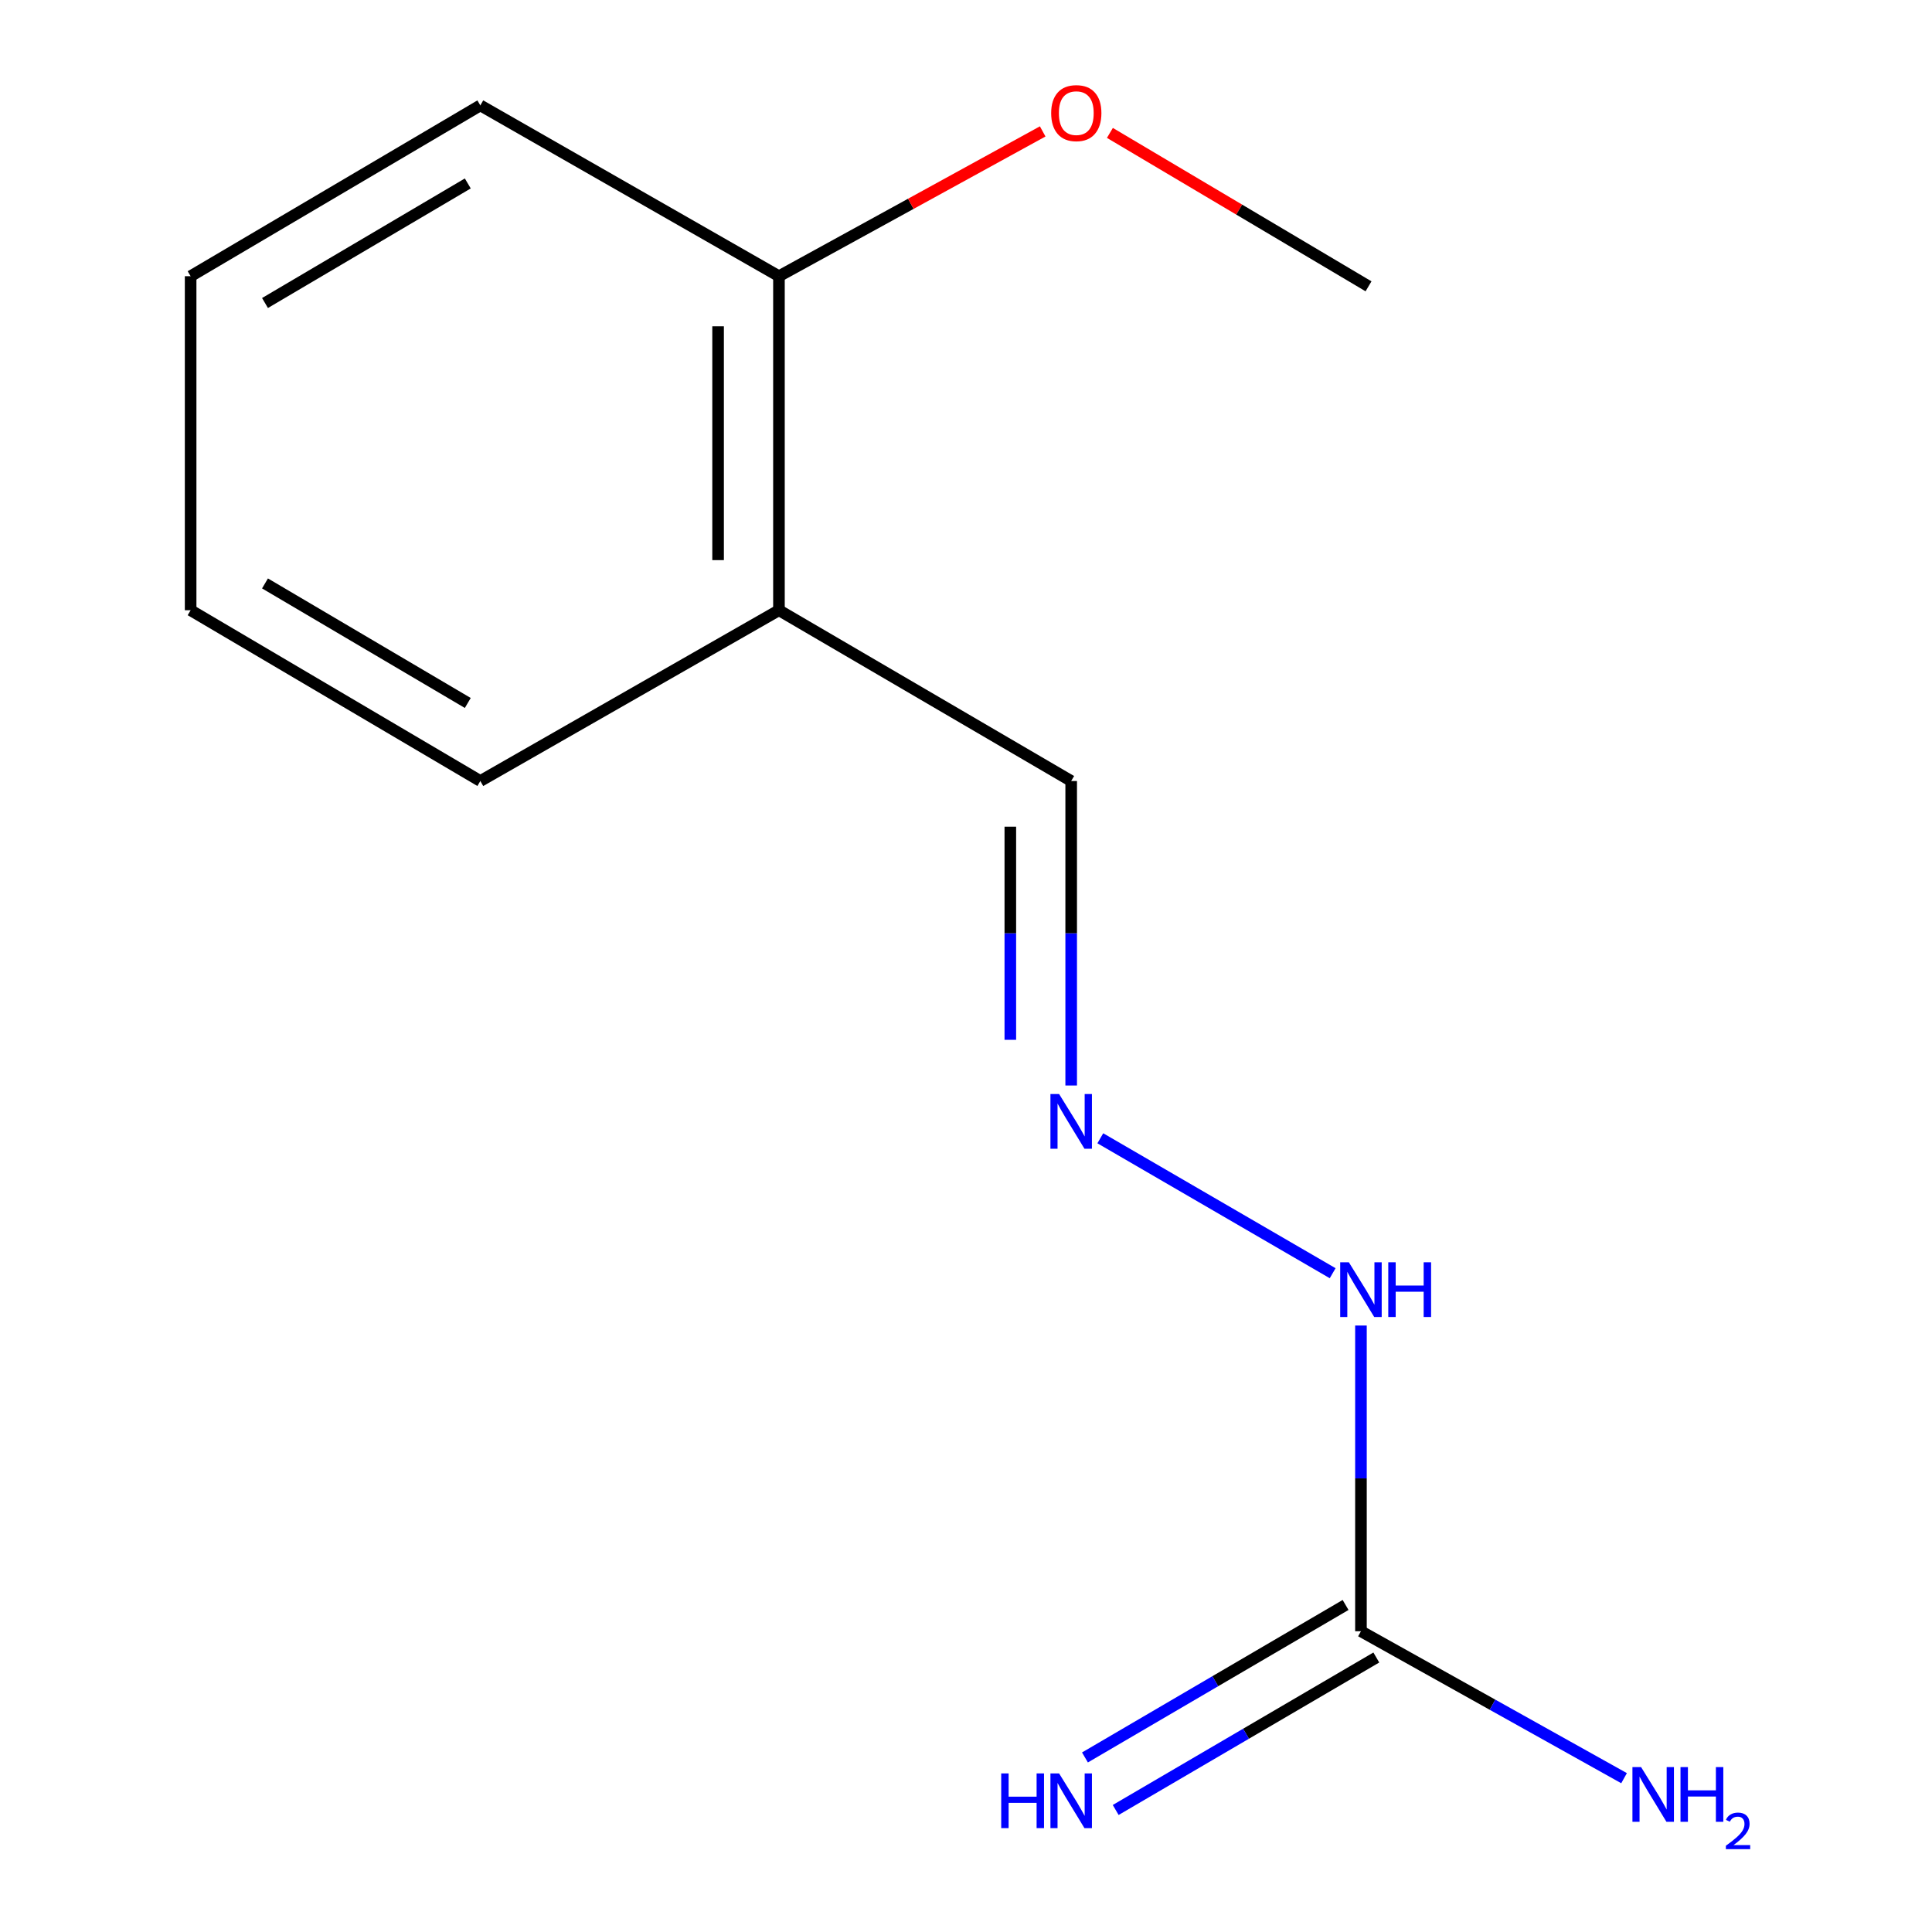 <?xml version='1.0' encoding='iso-8859-1'?>
<svg version='1.1' baseProfile='full'
              xmlns='http://www.w3.org/2000/svg'
                      xmlns:rdkit='http://www.rdkit.org/xml'
                      xmlns:xlink='http://www.w3.org/1999/xlink'
                  xml:space='preserve'
width='1000px' height='1000px' viewBox='0 0 1000 1000'>
<!-- END OF HEADER -->
<rect style='opacity:1.0;fill:#FFFFFF;stroke:none' width='1000' height='1000' x='0' y='0'> </rect>
<path class='bond-1' d='M 696.471,830.731 L 629.022,870.192' style='fill:none;fill-rule:evenodd;stroke:#000000;stroke-width:6px;stroke-linecap:butt;stroke-linejoin:miter;stroke-opacity:1' />
<path class='bond-1' d='M 629.022,870.192 L 561.573,909.654' style='fill:none;fill-rule:evenodd;stroke:#0000FF;stroke-width:6px;stroke-linecap:butt;stroke-linejoin:miter;stroke-opacity:1' />
<path class='bond-1' d='M 712.378,857.92 L 644.93,897.382' style='fill:none;fill-rule:evenodd;stroke:#000000;stroke-width:6px;stroke-linecap:butt;stroke-linejoin:miter;stroke-opacity:1' />
<path class='bond-1' d='M 644.93,897.382 L 577.481,936.844' style='fill:none;fill-rule:evenodd;stroke:#0000FF;stroke-width:6px;stroke-linecap:butt;stroke-linejoin:miter;stroke-opacity:1' />
<path class='bond-3' d='M 704.425,844.325 L 704.425,765.211' style='fill:none;fill-rule:evenodd;stroke:#000000;stroke-width:6px;stroke-linecap:butt;stroke-linejoin:miter;stroke-opacity:1' />
<path class='bond-3' d='M 704.425,765.211 L 704.425,686.096' style='fill:none;fill-rule:evenodd;stroke:#0000FF;stroke-width:6px;stroke-linecap:butt;stroke-linejoin:miter;stroke-opacity:1' />
<path class='bond-6' d='M 704.425,844.325 L 772.518,882.355' style='fill:none;fill-rule:evenodd;stroke:#000000;stroke-width:6px;stroke-linecap:butt;stroke-linejoin:miter;stroke-opacity:1' />
<path class='bond-6' d='M 772.518,882.355 L 840.612,920.384' style='fill:none;fill-rule:evenodd;stroke:#0000FF;stroke-width:6px;stroke-linecap:butt;stroke-linejoin:miter;stroke-opacity:1' />
<path class='bond-0' d='M 569.519,589.17 L 689.784,659.013' style='fill:none;fill-rule:evenodd;stroke:#0000FF;stroke-width:6px;stroke-linecap:butt;stroke-linejoin:miter;stroke-opacity:1' />
<path class='bond-5' d='M 554.443,561.85 L 554.443,483.051' style='fill:none;fill-rule:evenodd;stroke:#0000FF;stroke-width:6px;stroke-linecap:butt;stroke-linejoin:miter;stroke-opacity:1' />
<path class='bond-5' d='M 554.443,483.051 L 554.443,404.252' style='fill:none;fill-rule:evenodd;stroke:#000000;stroke-width:6px;stroke-linecap:butt;stroke-linejoin:miter;stroke-opacity:1' />
<path class='bond-5' d='M 522.942,538.21 L 522.942,483.051' style='fill:none;fill-rule:evenodd;stroke:#0000FF;stroke-width:6px;stroke-linecap:butt;stroke-linejoin:miter;stroke-opacity:1' />
<path class='bond-5' d='M 522.942,483.051 L 522.942,427.891' style='fill:none;fill-rule:evenodd;stroke:#000000;stroke-width:6px;stroke-linecap:butt;stroke-linejoin:miter;stroke-opacity:1' />
<path class='bond-2' d='M 403.184,315.855 L 554.443,404.252' style='fill:none;fill-rule:evenodd;stroke:#000000;stroke-width:6px;stroke-linecap:butt;stroke-linejoin:miter;stroke-opacity:1' />
<path class='bond-4' d='M 403.184,315.855 L 403.184,142.966' style='fill:none;fill-rule:evenodd;stroke:#000000;stroke-width:6px;stroke-linecap:butt;stroke-linejoin:miter;stroke-opacity:1' />
<path class='bond-4' d='M 371.683,289.922 L 371.683,168.899' style='fill:none;fill-rule:evenodd;stroke:#000000;stroke-width:6px;stroke-linecap:butt;stroke-linejoin:miter;stroke-opacity:1' />
<path class='bond-8' d='M 403.184,315.855 L 248.618,404.252' style='fill:none;fill-rule:evenodd;stroke:#000000;stroke-width:6px;stroke-linecap:butt;stroke-linejoin:miter;stroke-opacity:1' />
<path class='bond-7' d='M 403.184,142.966 L 471.44,105.492' style='fill:none;fill-rule:evenodd;stroke:#000000;stroke-width:6px;stroke-linecap:butt;stroke-linejoin:miter;stroke-opacity:1' />
<path class='bond-7' d='M 471.44,105.492 L 539.697,68.019' style='fill:none;fill-rule:evenodd;stroke:#FF0000;stroke-width:6px;stroke-linecap:butt;stroke-linejoin:miter;stroke-opacity:1' />
<path class='bond-9' d='M 403.184,142.966 L 248.618,54.552' style='fill:none;fill-rule:evenodd;stroke:#000000;stroke-width:6px;stroke-linecap:butt;stroke-linejoin:miter;stroke-opacity:1' />
<path class='bond-10' d='M 574.483,68.792 L 641.414,108.495' style='fill:none;fill-rule:evenodd;stroke:#FF0000;stroke-width:6px;stroke-linecap:butt;stroke-linejoin:miter;stroke-opacity:1' />
<path class='bond-10' d='M 641.414,108.495 L 708.345,148.198' style='fill:none;fill-rule:evenodd;stroke:#000000;stroke-width:6px;stroke-linecap:butt;stroke-linejoin:miter;stroke-opacity:1' />
<path class='bond-11' d='M 248.618,404.252 L 98.671,315.855' style='fill:none;fill-rule:evenodd;stroke:#000000;stroke-width:6px;stroke-linecap:butt;stroke-linejoin:miter;stroke-opacity:1' />
<path class='bond-11' d='M 242.123,363.855 L 137.161,301.978' style='fill:none;fill-rule:evenodd;stroke:#000000;stroke-width:6px;stroke-linecap:butt;stroke-linejoin:miter;stroke-opacity:1' />
<path class='bond-13' d='M 248.618,54.552 L 98.671,142.966' style='fill:none;fill-rule:evenodd;stroke:#000000;stroke-width:6px;stroke-linecap:butt;stroke-linejoin:miter;stroke-opacity:1' />
<path class='bond-13' d='M 242.126,94.949 L 137.163,156.839' style='fill:none;fill-rule:evenodd;stroke:#000000;stroke-width:6px;stroke-linecap:butt;stroke-linejoin:miter;stroke-opacity:1' />
<path class='bond-12' d='M 98.671,315.855 L 98.671,142.966' style='fill:none;fill-rule:evenodd;stroke:#000000;stroke-width:6px;stroke-linecap:butt;stroke-linejoin:miter;stroke-opacity:1' />
<path  class='atom-1' d='M 548.183 566.254
L 557.463 581.254
Q 558.383 582.734, 559.863 585.414
Q 561.343 588.094, 561.423 588.254
L 561.423 566.254
L 565.183 566.254
L 565.183 594.574
L 561.303 594.574
L 551.343 578.174
Q 550.183 576.254, 548.943 574.054
Q 547.743 571.854, 547.383 571.174
L 547.383 594.574
L 543.703 594.574
L 543.703 566.254
L 548.183 566.254
' fill='#0000FF'/>
<path  class='atom-2' d='M 518.223 917.914
L 522.063 917.914
L 522.063 929.954
L 536.543 929.954
L 536.543 917.914
L 540.383 917.914
L 540.383 946.234
L 536.543 946.234
L 536.543 933.154
L 522.063 933.154
L 522.063 946.234
L 518.223 946.234
L 518.223 917.914
' fill='#0000FF'/>
<path  class='atom-2' d='M 548.183 917.914
L 557.463 932.914
Q 558.383 934.394, 559.863 937.074
Q 561.343 939.754, 561.423 939.914
L 561.423 917.914
L 565.183 917.914
L 565.183 946.234
L 561.303 946.234
L 551.343 929.834
Q 550.183 927.914, 548.943 925.714
Q 547.743 923.514, 547.383 922.834
L 547.383 946.234
L 543.703 946.234
L 543.703 917.914
L 548.183 917.914
' fill='#0000FF'/>
<path  class='atom-4' d='M 698.165 653.355
L 707.445 668.355
Q 708.365 669.835, 709.845 672.515
Q 711.325 675.195, 711.405 675.355
L 711.405 653.355
L 715.165 653.355
L 715.165 681.675
L 711.285 681.675
L 701.325 665.275
Q 700.165 663.355, 698.925 661.155
Q 697.725 658.955, 697.365 658.275
L 697.365 681.675
L 693.685 681.675
L 693.685 653.355
L 698.165 653.355
' fill='#0000FF'/>
<path  class='atom-4' d='M 718.565 653.355
L 722.405 653.355
L 722.405 665.395
L 736.885 665.395
L 736.885 653.355
L 740.725 653.355
L 740.725 681.675
L 736.885 681.675
L 736.885 668.595
L 722.405 668.595
L 722.405 681.675
L 718.565 681.675
L 718.565 653.355
' fill='#0000FF'/>
<path  class='atom-7' d='M 849.424 914.642
L 858.704 929.642
Q 859.624 931.122, 861.104 933.802
Q 862.584 936.482, 862.664 936.642
L 862.664 914.642
L 866.424 914.642
L 866.424 942.962
L 862.544 942.962
L 852.584 926.562
Q 851.424 924.642, 850.184 922.442
Q 848.984 920.242, 848.624 919.562
L 848.624 942.962
L 844.944 942.962
L 844.944 914.642
L 849.424 914.642
' fill='#0000FF'/>
<path  class='atom-7' d='M 869.824 914.642
L 873.664 914.642
L 873.664 926.682
L 888.144 926.682
L 888.144 914.642
L 891.984 914.642
L 891.984 942.962
L 888.144 942.962
L 888.144 929.882
L 873.664 929.882
L 873.664 942.962
L 869.824 942.962
L 869.824 914.642
' fill='#0000FF'/>
<path  class='atom-7' d='M 893.356 941.968
Q 894.043 940.199, 895.68 939.222
Q 897.316 938.219, 899.587 938.219
Q 902.412 938.219, 903.996 939.75
Q 905.58 941.282, 905.58 944.001
Q 905.58 946.773, 903.52 949.36
Q 901.488 951.947, 897.264 955.01
L 905.896 955.01
L 905.896 957.122
L 893.304 957.122
L 893.304 955.353
Q 896.788 952.871, 898.848 951.023
Q 900.933 949.175, 901.936 947.512
Q 902.94 945.849, 902.94 944.133
Q 902.94 942.338, 902.042 941.334
Q 901.144 940.331, 899.587 940.331
Q 898.082 940.331, 897.079 940.938
Q 896.076 941.546, 895.363 942.892
L 893.356 941.968
' fill='#0000FF'/>
<path  class='atom-8' d='M 544.086 58.552
Q 544.086 51.752, 547.446 47.952
Q 550.806 44.152, 557.086 44.152
Q 563.366 44.152, 566.726 47.952
Q 570.086 51.752, 570.086 58.552
Q 570.086 65.432, 566.686 69.352
Q 563.286 73.232, 557.086 73.232
Q 550.846 73.232, 547.446 69.352
Q 544.086 65.472, 544.086 58.552
M 557.086 70.032
Q 561.406 70.032, 563.726 67.152
Q 566.086 64.232, 566.086 58.552
Q 566.086 52.992, 563.726 50.192
Q 561.406 47.352, 557.086 47.352
Q 552.766 47.352, 550.406 50.152
Q 548.086 52.952, 548.086 58.552
Q 548.086 64.272, 550.406 67.152
Q 552.766 70.032, 557.086 70.032
' fill='#FF0000'/>
</svg>
